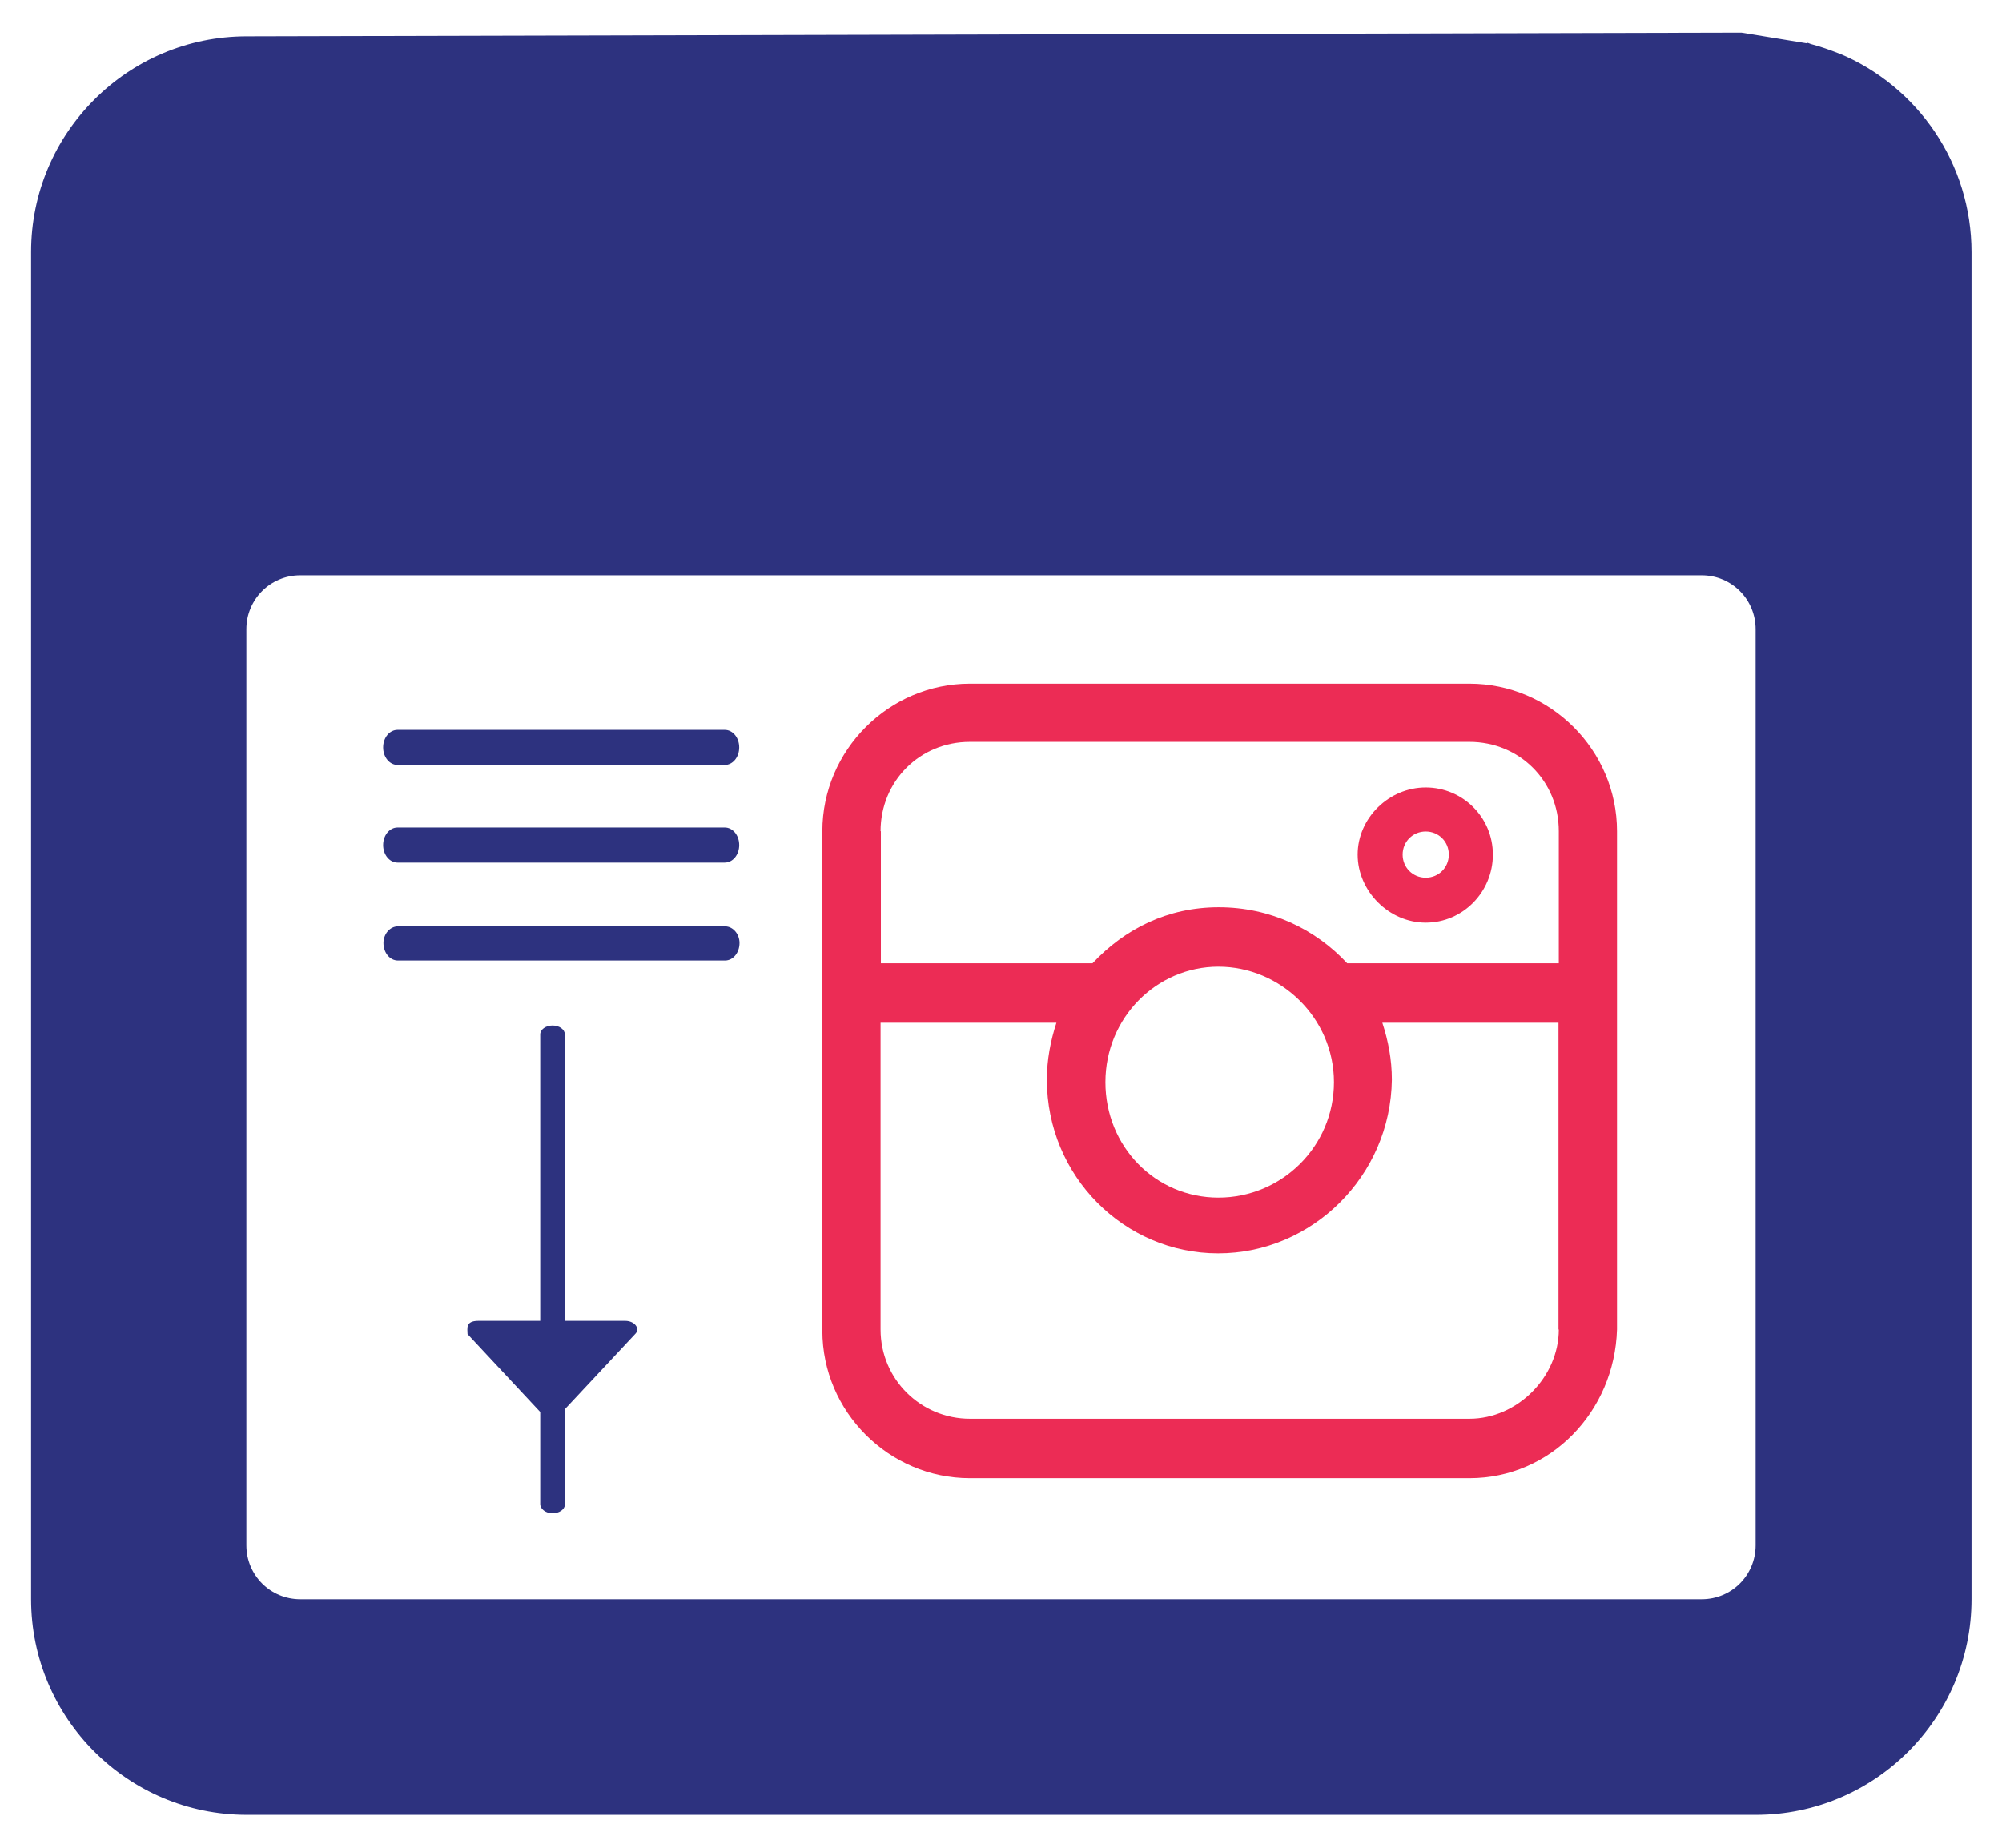 <?xml version="1.0" encoding="UTF-8"?>
<svg id="Layer_1" data-name="Layer 1" xmlns="http://www.w3.org/2000/svg" viewBox="0 0 65 60">
  <defs>
    <style>
      .cls-1, .cls-2, .cls-3 {
        stroke-width: 0px;
      }

      .cls-1, .cls-3 {
        fill: #2d327f;
      }

      .cls-2 {
        fill: #ec2c55;
      }

      .cls-3 {
        fill-rule: evenodd;
      }
    </style>
  </defs>
  <path class="cls-1" d="M59.69,1.73c-.28-.11-.56-.21-.86-.29-.05-.01-.1-.04-.15-.05v.02s-2.14-.35-2.14-.35l-48.53.12c-3.86,0-7,3.14-7,7v43.75c0,3.86,3.14,7,7,7h49c3.86,0,7-3.14,7-7V8.19c0-2.86-1.73-5.39-4.31-6.46ZM57,50.18c0,.97-.78,1.75-1.75,1.75H9.75c-.97,0-1.75-.78-1.75-1.75v-29.75c0-.97.78-1.75,1.75-1.75h45.5c.97,0,1.75.78,1.75,1.75v29.75Z"/>
  <path class="cls-3" d="M17.54,48.83v-2.98l-2.36-2.53c0-.17-.08-.43.35-.43h2.01v-9.3c0-.16.18-.29.4-.29s.4.13.4.29v9.3h1.96c.31,0,.5.26.32.43l-2.28,2.44v3.1c0,.15-.18.28-.4.28s-.4-.14-.4-.3h0Z"/>
  <g>
    <path class="cls-3" d="M23.54,31.19h-10.62c-.26,0-.47-.25-.47-.57,0-.29.21-.54.47-.54h10.62c.26,0,.47.25.47.54,0,.32-.21.57-.47.57Z"/>
    <path class="cls-3" d="M23.53,24.84h-10.62c-.26,0-.47-.25-.47-.57s.21-.57.47-.57h10.62c.26,0,.47.25.47.57s-.21.57-.47.57Z"/>
    <path class="cls-3" d="M23.53,28.01h-10.62c-.26,0-.47-.25-.47-.57s.21-.57.47-.57h10.62c.26,0,.47.25.47.57s-.21.57-.47.57Z"/>
  </g>
  <g>
    <path class="cls-2" d="M47.71,22.2h-16.22c-2.63,0-4.79,2.16-4.79,4.79v16.22c0,2.63,2.16,4.79,4.79,4.79h16.22c2.63,0,4.71-2.16,4.79-4.83v-16.18c0-2.63-2.16-4.79-4.79-4.79ZM28.59,26.99c0-1.62,1.27-2.9,2.9-2.9h16.22c1.62,0,2.9,1.27,2.9,2.9v4.29h-6.87c-1.04-1.12-2.51-1.82-4.17-1.82s-3.05.7-4.1,1.82h-6.87v-4.29ZM43.31,35.14c0,2.09-1.7,3.75-3.75,3.75s-3.67-1.66-3.67-3.75,1.66-3.75,3.67-3.75,3.75,1.66,3.75,3.75ZM50.61,43.17c0,1.55-1.35,2.9-2.9,2.9h-16.22c-1.58,0-2.9-1.27-2.9-2.9v-9.96h5.71c-.19.58-.31,1.2-.31,1.85,0,3.13,2.51,5.64,5.56,5.64s5.6-2.51,5.64-5.64c0-.66-.12-1.27-.31-1.85h5.72v9.96Z"/>
    <path class="cls-2" d="M46.29,29.96c1.2,0,2.18-.99,2.18-2.21s-.99-2.18-2.18-2.18-2.21.99-2.21,2.18,1.02,2.21,2.21,2.21ZM46.29,27c.42,0,.75.33.75.75s-.33.75-.75.75-.75-.33-.75-.75.33-.75.75-.75Z"/>
  </g>
</svg>